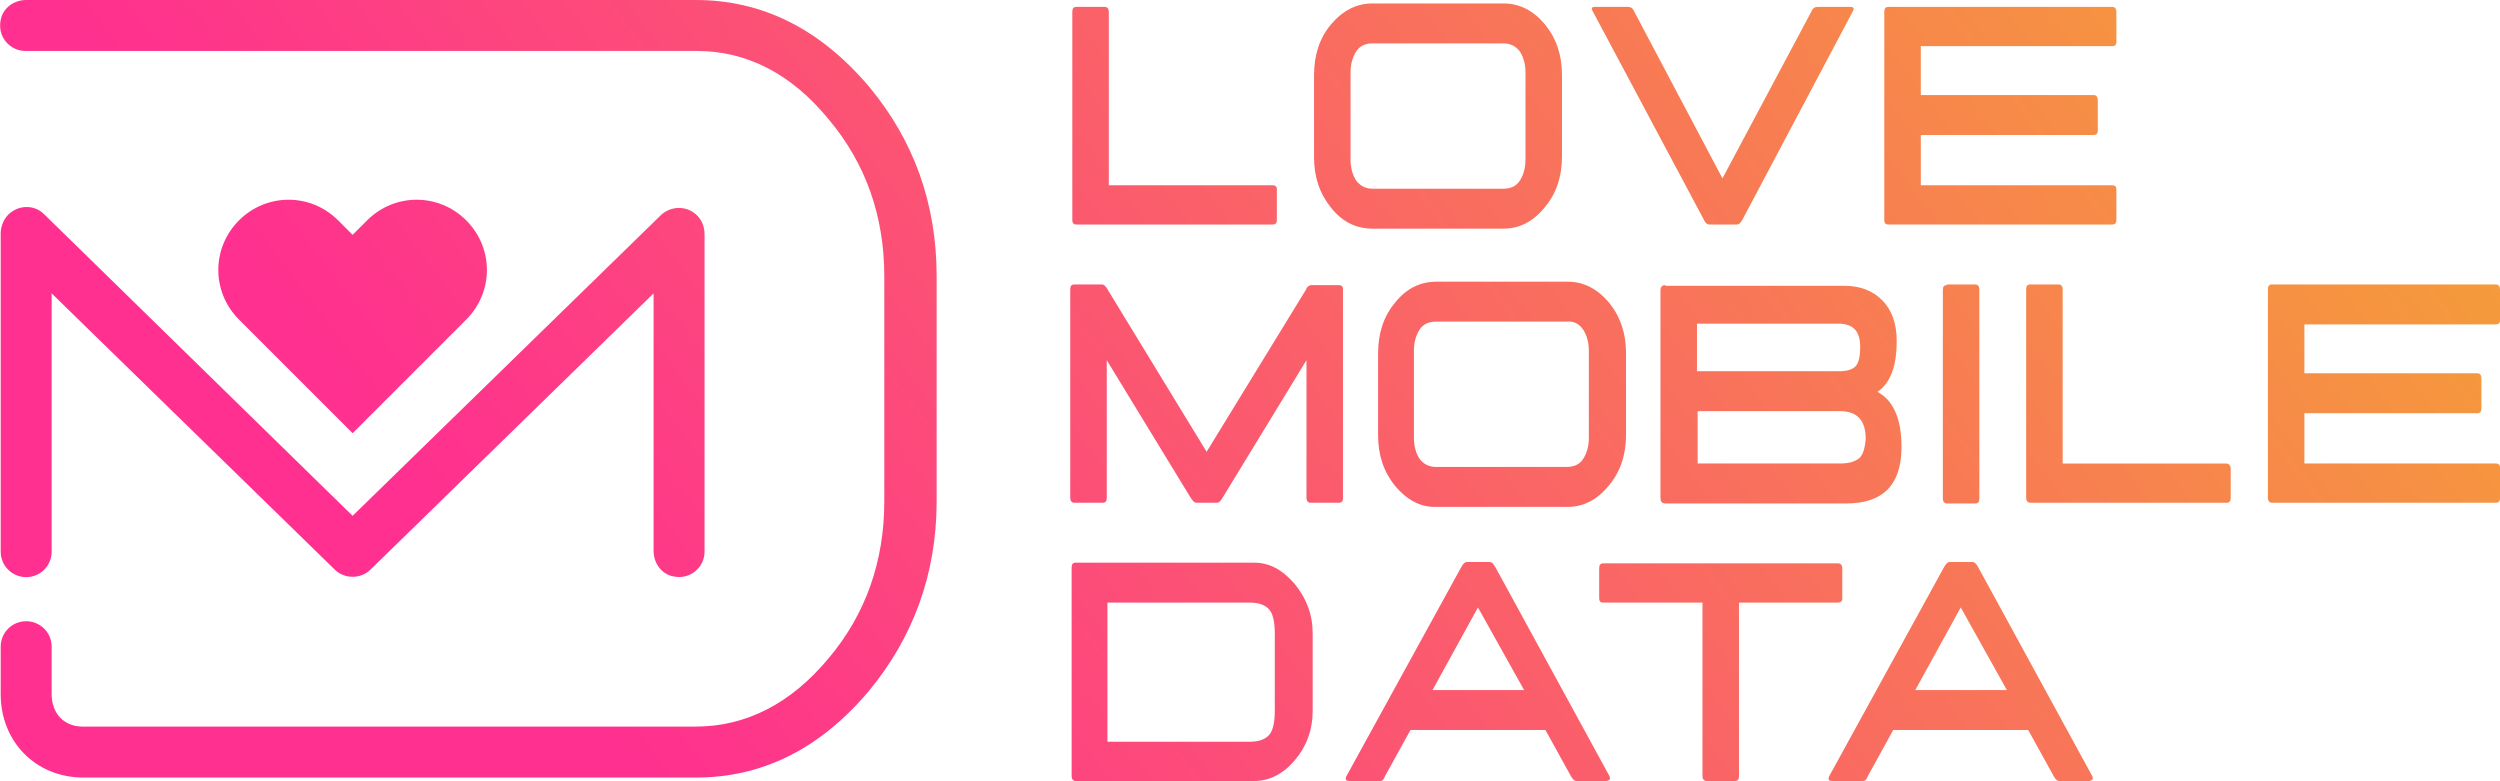 <?xml version="1.0" encoding="utf-8"?>
<!-- Generator: Adobe Illustrator 25.4.1, SVG Export Plug-In . SVG Version: 6.00 Build 0)  -->
<svg version="1.1" id="RGB" xmlns="http://www.w3.org/2000/svg" xmlns:xlink="http://www.w3.org/1999/xlink" x="0px" y="0px"
	 viewBox="0 0 363 113.4" style="enable-background:new 0 0 363 113.4;" xml:space="preserve">
<style type="text/css">
	.st0{fill:url(#SVGID_1_);}
	.st1{fill:url(#SVGID_00000121253456359215979480000010726968346728854954_);}
	.st2{fill:url(#SVGID_00000072966944272418887770000018014875663766750865_);}
	.st3{fill:url(#SVGID_00000085944501562350113810000010089330097811743370_);}
	.st4{fill:url(#SVGID_00000134211764420005259320000017102990427338457511_);}
	.st5{fill:url(#SVGID_00000069369335293959846310000014428569822628500636_);}
	.st6{fill:url(#SVGID_00000033339790727034564790000011922844358346915204_);}
	.st7{fill:url(#SVGID_00000122704978886818139330000007330688651937096601_);}
	.st8{fill:url(#SVGID_00000029044914814186188670000018386981187917228479_);}
	.st9{fill:url(#SVGID_00000103222701948636122580000018104045860585619359_);}
	.st10{fill:url(#SVGID_00000180329425906327161050000012101834891214164403_);}
	.st11{fill:url(#SVGID_00000008126923495138930870000000974599595998132896_);}
	.st12{fill:url(#SVGID_00000093135872846965310760000011861725185474502833_);}
	.st13{fill:url(#SVGID_00000124865112423653836140000000698685897747071915_);}
	.st14{fill:url(#SVGID_00000101784159094477408860000008562335635472357534_);}
	.st15{fill:url(#SVGID_00000065035936732521098480000001674899304684891836_);}
	.st16{fill:url(#SVGID_00000086685201969649707140000000093835443569394619_);}
</style>
<g>
	<linearGradient id="SVGID_1_" gradientUnits="userSpaceOnUse" x1="75.094" y1="89.082" x2="280.604" y2="-66.547">
		<stop  offset="0" style="stop-color:#FF308F"/>
		<stop  offset="1" style="stop-color:#F59B3B"/>
	</linearGradient>
	<path class="st0" d="M156.3,32.6h28.5c0.4,0,0.6-0.2,0.6-0.7v-4.4c0-0.4-0.2-0.6-0.6-0.6H161V1.7c0-0.4-0.2-0.7-0.6-0.7h-4.1
		c-0.4,0-0.6,0.2-0.6,0.7V32C155.7,32.4,155.9,32.6,156.3,32.6z"/>
	
		<linearGradient id="SVGID_00000027590098233387728750000002378322788987007394_" gradientUnits="userSpaceOnUse" x1="89.047" y1="107.507" x2="294.557" y2="-48.123">
		<stop  offset="0" style="stop-color:#FF308F"/>
		<stop  offset="1" style="stop-color:#F59B3B"/>
	</linearGradient>
	<path style="fill:url(#SVGID_00000027590098233387728750000002378322788987007394_);" d="M199.3,33.2h19c2.3,0,4.3-1,6-3.1
		c1.7-2,2.5-4.5,2.5-7.4V10.9c0-2.9-0.8-5.3-2.5-7.4c-1.7-2-3.7-3-6-3h-19c-2.3,0-4.3,1-6,3c-1.7,2-2.5,4.5-2.5,7.4v11.9
		c0,2.9,0.8,5.3,2.5,7.4C194.9,32.2,196.9,33.2,199.3,33.2z M196.1,10.5c0-1.2,0.3-2.2,0.8-3c0.5-0.8,1.3-1.2,2.4-1.2h19
		c1,0,1.8,0.4,2.4,1.2c0.5,0.8,0.8,1.8,0.8,3v12.7c0,1.2-0.3,2.2-0.8,3c-0.5,0.8-1.3,1.2-2.4,1.2h-19c-1,0-1.8-0.4-2.4-1.2
		c-0.5-0.8-0.8-1.8-0.8-3V10.5z"/>
	
		<linearGradient id="SVGID_00000103956301767790871260000006869955444254882953_" gradientUnits="userSpaceOnUse" x1="101.093" y1="123.414" x2="306.603" y2="-32.215">
		<stop  offset="0" style="stop-color:#FF308F"/>
		<stop  offset="1" style="stop-color:#F59B3B"/>
	</linearGradient>
	<path style="fill:url(#SVGID_00000103956301767790871260000006869955444254882953_);" d="M247.4,31.9c0.2,0.5,0.5,0.7,0.8,0.7h4
		c0.3,0,0.5-0.2,0.8-0.7L269,1.7c0.3-0.5,0.1-0.7-0.3-0.7h-4.8c-0.4,0-0.7,0.2-0.9,0.7l-12.9,24.2L237.3,1.7
		c-0.2-0.5-0.5-0.7-0.9-0.7h-4.8c-0.5,0-0.6,0.2-0.3,0.7L247.4,31.9z"/>
	
		<linearGradient id="SVGID_00000040552237219853054850000010450809189176290996_" gradientUnits="userSpaceOnUse" x1="118.806" y1="146.804" x2="324.316" y2="-8.826">
		<stop  offset="0" style="stop-color:#FF308F"/>
		<stop  offset="1" style="stop-color:#F59B3B"/>
	</linearGradient>
	<path style="fill:url(#SVGID_00000040552237219853054850000010450809189176290996_);" d="M274.2,32.6h32.5c0.4,0,0.6-0.2,0.6-0.7
		v-4.4c0-0.4-0.2-0.6-0.6-0.6h-27.8v-7.3h25.1c0.4,0,0.6-0.2,0.6-0.7v-4.4c0-0.4-0.2-0.7-0.6-0.7h-25.1V6.7h27.8
		c0.4,0,0.6-0.2,0.6-0.6V1.7c0-0.4-0.2-0.7-0.6-0.7h-32.5c-0.4,0-0.6,0.2-0.6,0.7V32C273.6,32.4,273.8,32.6,274.2,32.6z"/>
	
		<linearGradient id="SVGID_00000163779386731336128740000010129086492059760312_" gradientUnits="userSpaceOnUse" x1="96.242" y1="117.008" x2="301.752" y2="-38.621">
		<stop  offset="0" style="stop-color:#FF308F"/>
		<stop  offset="1" style="stop-color:#F59B3B"/>
	</linearGradient>
	<path style="fill:url(#SVGID_00000163779386731336128740000010129086492059760312_);" d="M194.4,41.4h-4c-0.3,0-0.6,0.2-0.8,0.7
		l-14.4,23.5L160.8,42c-0.2-0.4-0.5-0.7-0.8-0.7h-4c-0.4,0-0.6,0.2-0.6,0.7v30.3c0,0.4,0.2,0.7,0.6,0.7h4.1c0.4,0,0.6-0.2,0.6-0.7
		v-20l12.2,20c0.3,0.4,0.5,0.7,0.8,0.7h3c0.3,0,0.5-0.2,0.8-0.7l12.2-20v20c0,0.4,0.2,0.7,0.6,0.7h4.1c0.4,0,0.6-0.2,0.6-0.7V42
		C195,41.6,194.8,41.4,194.4,41.4z"/>
	
		<linearGradient id="SVGID_00000104705177673958281720000010649845538249836959_" gradientUnits="userSpaceOnUse" x1="111.865" y1="137.638" x2="317.375" y2="-17.991">
		<stop  offset="0" style="stop-color:#FF308F"/>
		<stop  offset="1" style="stop-color:#F59B3B"/>
	</linearGradient>
	<path style="fill:url(#SVGID_00000104705177673958281720000010649845538249836959_);" d="M202.6,43.9c-1.7,2-2.5,4.5-2.5,7.4v11.9
		c0,2.9,0.8,5.3,2.5,7.4c1.7,2,3.7,3.1,6,3h19c2.3,0,4.3-1,6-3.1c1.7-2,2.5-4.5,2.5-7.4V51.3c0-2.9-0.8-5.3-2.5-7.4
		c-1.7-2-3.7-3-6-3h-19C206.2,40.9,204.2,41.9,202.6,43.9z M229.9,47.9c0.5,0.8,0.8,1.8,0.8,3v12.7c0,1.2-0.3,2.2-0.8,3
		c-0.5,0.8-1.3,1.2-2.4,1.2h-19c-1,0-1.8-0.4-2.4-1.2c-0.5-0.8-0.8-1.8-0.8-3V50.9c0-1.2,0.3-2.2,0.8-3c0.5-0.8,1.3-1.2,2.4-1.2h19
		C228.5,46.6,229.3,47,229.9,47.9z"/>
	
		<linearGradient id="SVGID_00000003090897931995862650000014144110188005094039_" gradientUnits="userSpaceOnUse" x1="125.882" y1="156.148" x2="331.392" y2="0.519">
		<stop  offset="0" style="stop-color:#FF308F"/>
		<stop  offset="1" style="stop-color:#F59B3B"/>
	</linearGradient>
	<path style="fill:url(#SVGID_00000003090897931995862650000014144110188005094039_);" d="M241.8,41.4c-0.5,0-0.7,0.3-0.7,0.8v30.1
		c0,0.5,0.2,0.8,0.7,0.8h26.3c5.3,0,8-2.7,8-8.2c0-4.1-1.2-6.8-3.5-8c1.9-1.3,2.8-3.7,2.8-7.4c0-2.5-0.7-4.5-2.1-5.9
		c-1.4-1.4-3.2-2.1-5.5-2.1H241.8z M270,66.5c-0.6,0.5-1.5,0.8-2.8,0.8h-20.7v-7.6h20.7c2.5,0,3.7,1.4,3.7,4
		C270.8,65.1,270.5,66,270,66.5z M270.1,50.4c0,1.3-0.2,2.2-0.6,2.7c-0.4,0.5-1.2,0.8-2.4,0.8h-20.7v-6.9h20.8
		C269.2,47.1,270.1,48.2,270.1,50.4z"/>
	
		<linearGradient id="SVGID_00000142858468110990309300000016034539013090184620_" gradientUnits="userSpaceOnUse" x1="136.169" y1="169.732" x2="341.68" y2="14.103">
		<stop  offset="0" style="stop-color:#FF308F"/>
		<stop  offset="1" style="stop-color:#F59B3B"/>
	</linearGradient>
	<path style="fill:url(#SVGID_00000142858468110990309300000016034539013090184620_);" d="M282.7,41.4c-0.4,0-0.6,0.2-0.6,0.7v30.3
		c0,0.4,0.2,0.7,0.6,0.7h4.1c0.4,0,0.6-0.2,0.6-0.7V42c0-0.4-0.2-0.7-0.6-0.7H282.7z"/>
	
		<linearGradient id="SVGID_00000143587117693065808020000002662850685557625760_" gradientUnits="userSpaceOnUse" x1="144.967" y1="181.35" x2="350.477" y2="25.72">
		<stop  offset="0" style="stop-color:#FF308F"/>
		<stop  offset="1" style="stop-color:#F59B3B"/>
	</linearGradient>
	<path style="fill:url(#SVGID_00000143587117693065808020000002662850685557625760_);" d="M323.2,67.3h-23.7V42
		c0-0.4-0.2-0.7-0.6-0.7h-4.1c-0.4,0-0.6,0.2-0.6,0.7v30.3c0,0.4,0.2,0.7,0.6,0.7h28.5c0.4,0,0.6-0.2,0.6-0.7v-4.4
		C323.8,67.5,323.6,67.3,323.2,67.3z"/>
	
		<linearGradient id="SVGID_00000047034924141811349170000003770200991939931576_" gradientUnits="userSpaceOnUse" x1="158.544" y1="199.279" x2="364.055" y2="43.65">
		<stop  offset="0" style="stop-color:#FF308F"/>
		<stop  offset="1" style="stop-color:#F59B3B"/>
	</linearGradient>
	<path style="fill:url(#SVGID_00000047034924141811349170000003770200991939931576_);" d="M362.4,47.1c0.4,0,0.6-0.2,0.6-0.6V42
		c0-0.4-0.2-0.7-0.6-0.7h-32.5c-0.4,0-0.6,0.2-0.6,0.7v30.3c0,0.4,0.2,0.7,0.6,0.7h32.5c0.4,0,0.6-0.2,0.6-0.7v-4.4
		c0-0.4-0.2-0.6-0.6-0.6h-27.8V60h25.1c0.4,0,0.6-0.2,0.6-0.7v-4.4c0-0.4-0.2-0.7-0.6-0.7h-25.1v-7.1H362.4z"/>
	
		<linearGradient id="SVGID_00000082367247695659476490000004687532585559217328_" gradientUnits="userSpaceOnUse" x1="113.811" y1="140.209" x2="319.322" y2="-15.421">
		<stop  offset="0" style="stop-color:#FF308F"/>
		<stop  offset="1" style="stop-color:#F59B3B"/>
	</linearGradient>
	<path style="fill:url(#SVGID_00000082367247695659476490000004687532585559217328_);" d="M182.1,81.7h-25.9c-0.4,0-0.6,0.2-0.6,0.7
		v30.3c0,0.4,0.2,0.7,0.6,0.7h25.9c2.2,0,4.2-1,5.9-3s2.6-4.4,2.6-7.2V92c0-2.8-0.9-5.1-2.6-7.2C186.2,82.7,184.3,81.7,182.1,81.7z
		 M185.1,103.2c0,1.8-0.3,3-0.9,3.6c-0.6,0.6-1.5,0.9-2.7,0.9h-20.7V87.5h20.7c1.2,0,2.1,0.3,2.7,0.9c0.6,0.6,0.9,1.8,0.9,3.6V103.2
		z"/>
	
		<linearGradient id="SVGID_00000124863432235240491550000017374647965096711317_" gradientUnits="userSpaceOnUse" x1="133.121" y1="165.707" x2="338.631" y2="10.078">
		<stop  offset="0" style="stop-color:#FF308F"/>
		<stop  offset="1" style="stop-color:#F59B3B"/>
	</linearGradient>
	<path style="fill:url(#SVGID_00000124863432235240491550000017374647965096711317_);" d="M217.1,82.3c-0.3-0.5-0.5-0.7-0.8-0.7H213
		c-0.3,0-0.5,0.2-0.8,0.7l-16.7,30.4c-0.2,0.5-0.1,0.7,0.5,0.7h4.4c0.1,0,0.2,0,0.3-0.1c0.1,0,0.3-0.3,0.4-0.6l3.7-6.7h19.6l3.7,6.7
		c0.3,0.5,0.5,0.7,0.8,0.7h4.3c0.2,0,0.4-0.1,0.5-0.2c0.1-0.1,0.1-0.3,0-0.5L217.1,82.3z M208,100.2l6.6-12l6.7,12H208z"/>
	
		<linearGradient id="SVGID_00000082328481668992624620000009271061566007832491_" gradientUnits="userSpaceOnUse" x1="140.139" y1="174.975" x2="345.65" y2="19.346">
		<stop  offset="0" style="stop-color:#FF308F"/>
		<stop  offset="1" style="stop-color:#F59B3B"/>
	</linearGradient>
	<path style="fill:url(#SVGID_00000082328481668992624620000009271061566007832491_);" d="M267.5,86.9v-4.4c0-0.4-0.2-0.7-0.6-0.7
		h-34.1c-0.4,0-0.6,0.2-0.6,0.7v4.4c0,0.4,0.2,0.6,0.6,0.6h14.4v25.2c0,0.4,0.2,0.7,0.6,0.7h4.1c0.4,0,0.6-0.2,0.6-0.7V87.5h14.3
		C267.3,87.5,267.5,87.3,267.5,86.9z"/>
	
		<linearGradient id="SVGID_00000088854062930865208880000013010994949902205346_" gradientUnits="userSpaceOnUse" x1="158.664" y1="199.437" x2="364.175" y2="43.808">
		<stop  offset="0" style="stop-color:#FF308F"/>
		<stop  offset="1" style="stop-color:#F59B3B"/>
	</linearGradient>
	<path style="fill:url(#SVGID_00000088854062930865208880000013010994949902205346_);" d="M287.2,82.3c-0.3-0.5-0.5-0.7-0.8-0.7
		h-3.3c-0.3,0-0.5,0.2-0.8,0.7l-16.7,30.4c-0.2,0.5-0.1,0.7,0.5,0.7h4.4c0.1,0,0.2,0,0.3-0.1c0.1,0,0.3-0.3,0.4-0.6l3.7-6.7h19.6
		l3.7,6.7c0.3,0.5,0.5,0.7,0.8,0.7h4.3c0.2,0,0.4-0.1,0.5-0.2c0.1-0.1,0.1-0.3,0-0.5L287.2,82.3z M278.1,100.2l6.6-12l6.7,12H278.1z
		"/>
	
		<linearGradient id="SVGID_00000139254870521898158910000012300910646558459786_" gradientUnits="userSpaceOnUse" x1="52.732" y1="59.552" x2="258.242" y2="-96.077">
		<stop  offset="0" style="stop-color:#FF308F"/>
		<stop  offset="1" style="stop-color:#F59B3B"/>
	</linearGradient>
	<path style="fill:url(#SVGID_00000139254870521898158910000012300910646558459786_);" d="M101,0L3.8,0C2,0,0.4,1.2,0.1,2.9
		c-0.5,2.4,1.3,4.5,3.6,4.5h97.5c7.2,0,13.7,3.3,19.1,9.9c5.4,6.4,8.1,14.1,8.1,22.8v32.7c0,8.7-2.7,16.4-8.1,22.8
		c-5.5,6.6-12,9.9-19.3,9.9H12c-2.7,0-4.5-1.9-4.5-4.7l0-6.9c0-2.1-1.7-3.7-3.7-3.7h0c-2.1,0-3.7,1.7-3.7,3.7l0,6.9
		c0,6.9,5.1,12.1,12,12.1h89c9.6,0,18-4.2,25-12.5c6.5-7.8,9.9-17.1,9.9-27.6V40.1c0-10.5-3.3-19.7-9.8-27.5
		C119.1,4.2,110.7,0,101,0z"/>
	<g>
		
			<linearGradient id="SVGID_00000083783796418694784890000001388483138803064492_" gradientUnits="userSpaceOnUse" x1="43.314" y1="47.116" x2="248.825" y2="-108.513">
			<stop  offset="0" style="stop-color:#FF308F"/>
			<stop  offset="1" style="stop-color:#F59B3B"/>
		</linearGradient>
		<path style="fill:url(#SVGID_00000083783796418694784890000001388483138803064492_);" d="M51.2,62.9l14.4-14.4l2.1-2.1
			c4-4,4-10.4,0-14.4c-4-4-10.4-4-14.4,0l-2.1,2.1L49.1,32c-4-4-10.4-4-14.4,0h0c-4,4-4,10.4,0,14.4l2.1,2.1L51.2,62.9z"/>
		
			<linearGradient id="SVGID_00000158028596208967789460000014916883868572750266_" gradientUnits="userSpaceOnUse" x1="50.909" y1="57.145" x2="256.419" y2="-98.484">
			<stop  offset="0" style="stop-color:#FF308F"/>
			<stop  offset="1" style="stop-color:#F59B3B"/>
		</linearGradient>
		<path style="fill:url(#SVGID_00000158028596208967789460000014916883868572750266_);" d="M7.5,42.6l41.1,40.1
			c1.4,1.4,3.8,1.4,5.2,0l41.1-40.1l0,37.4c0,1.8,1.2,3.4,2.9,3.7c2.4,0.5,4.5-1.3,4.5-3.6l0-46.1c0-1.2-0.5-2.3-1.4-3
			c-1.5-1.2-3.6-1-4.9,0.2L51.2,74.9L6.4,31.1c-1.3-1.3-3.4-1.4-4.9-0.2c-0.9,0.7-1.4,1.9-1.4,3l0,46.2c0,2.1,1.7,3.7,3.7,3.7h0
			c2.1,0,3.7-1.7,3.7-3.7L7.5,42.6z"/>
	</g>
</g>
</svg>
